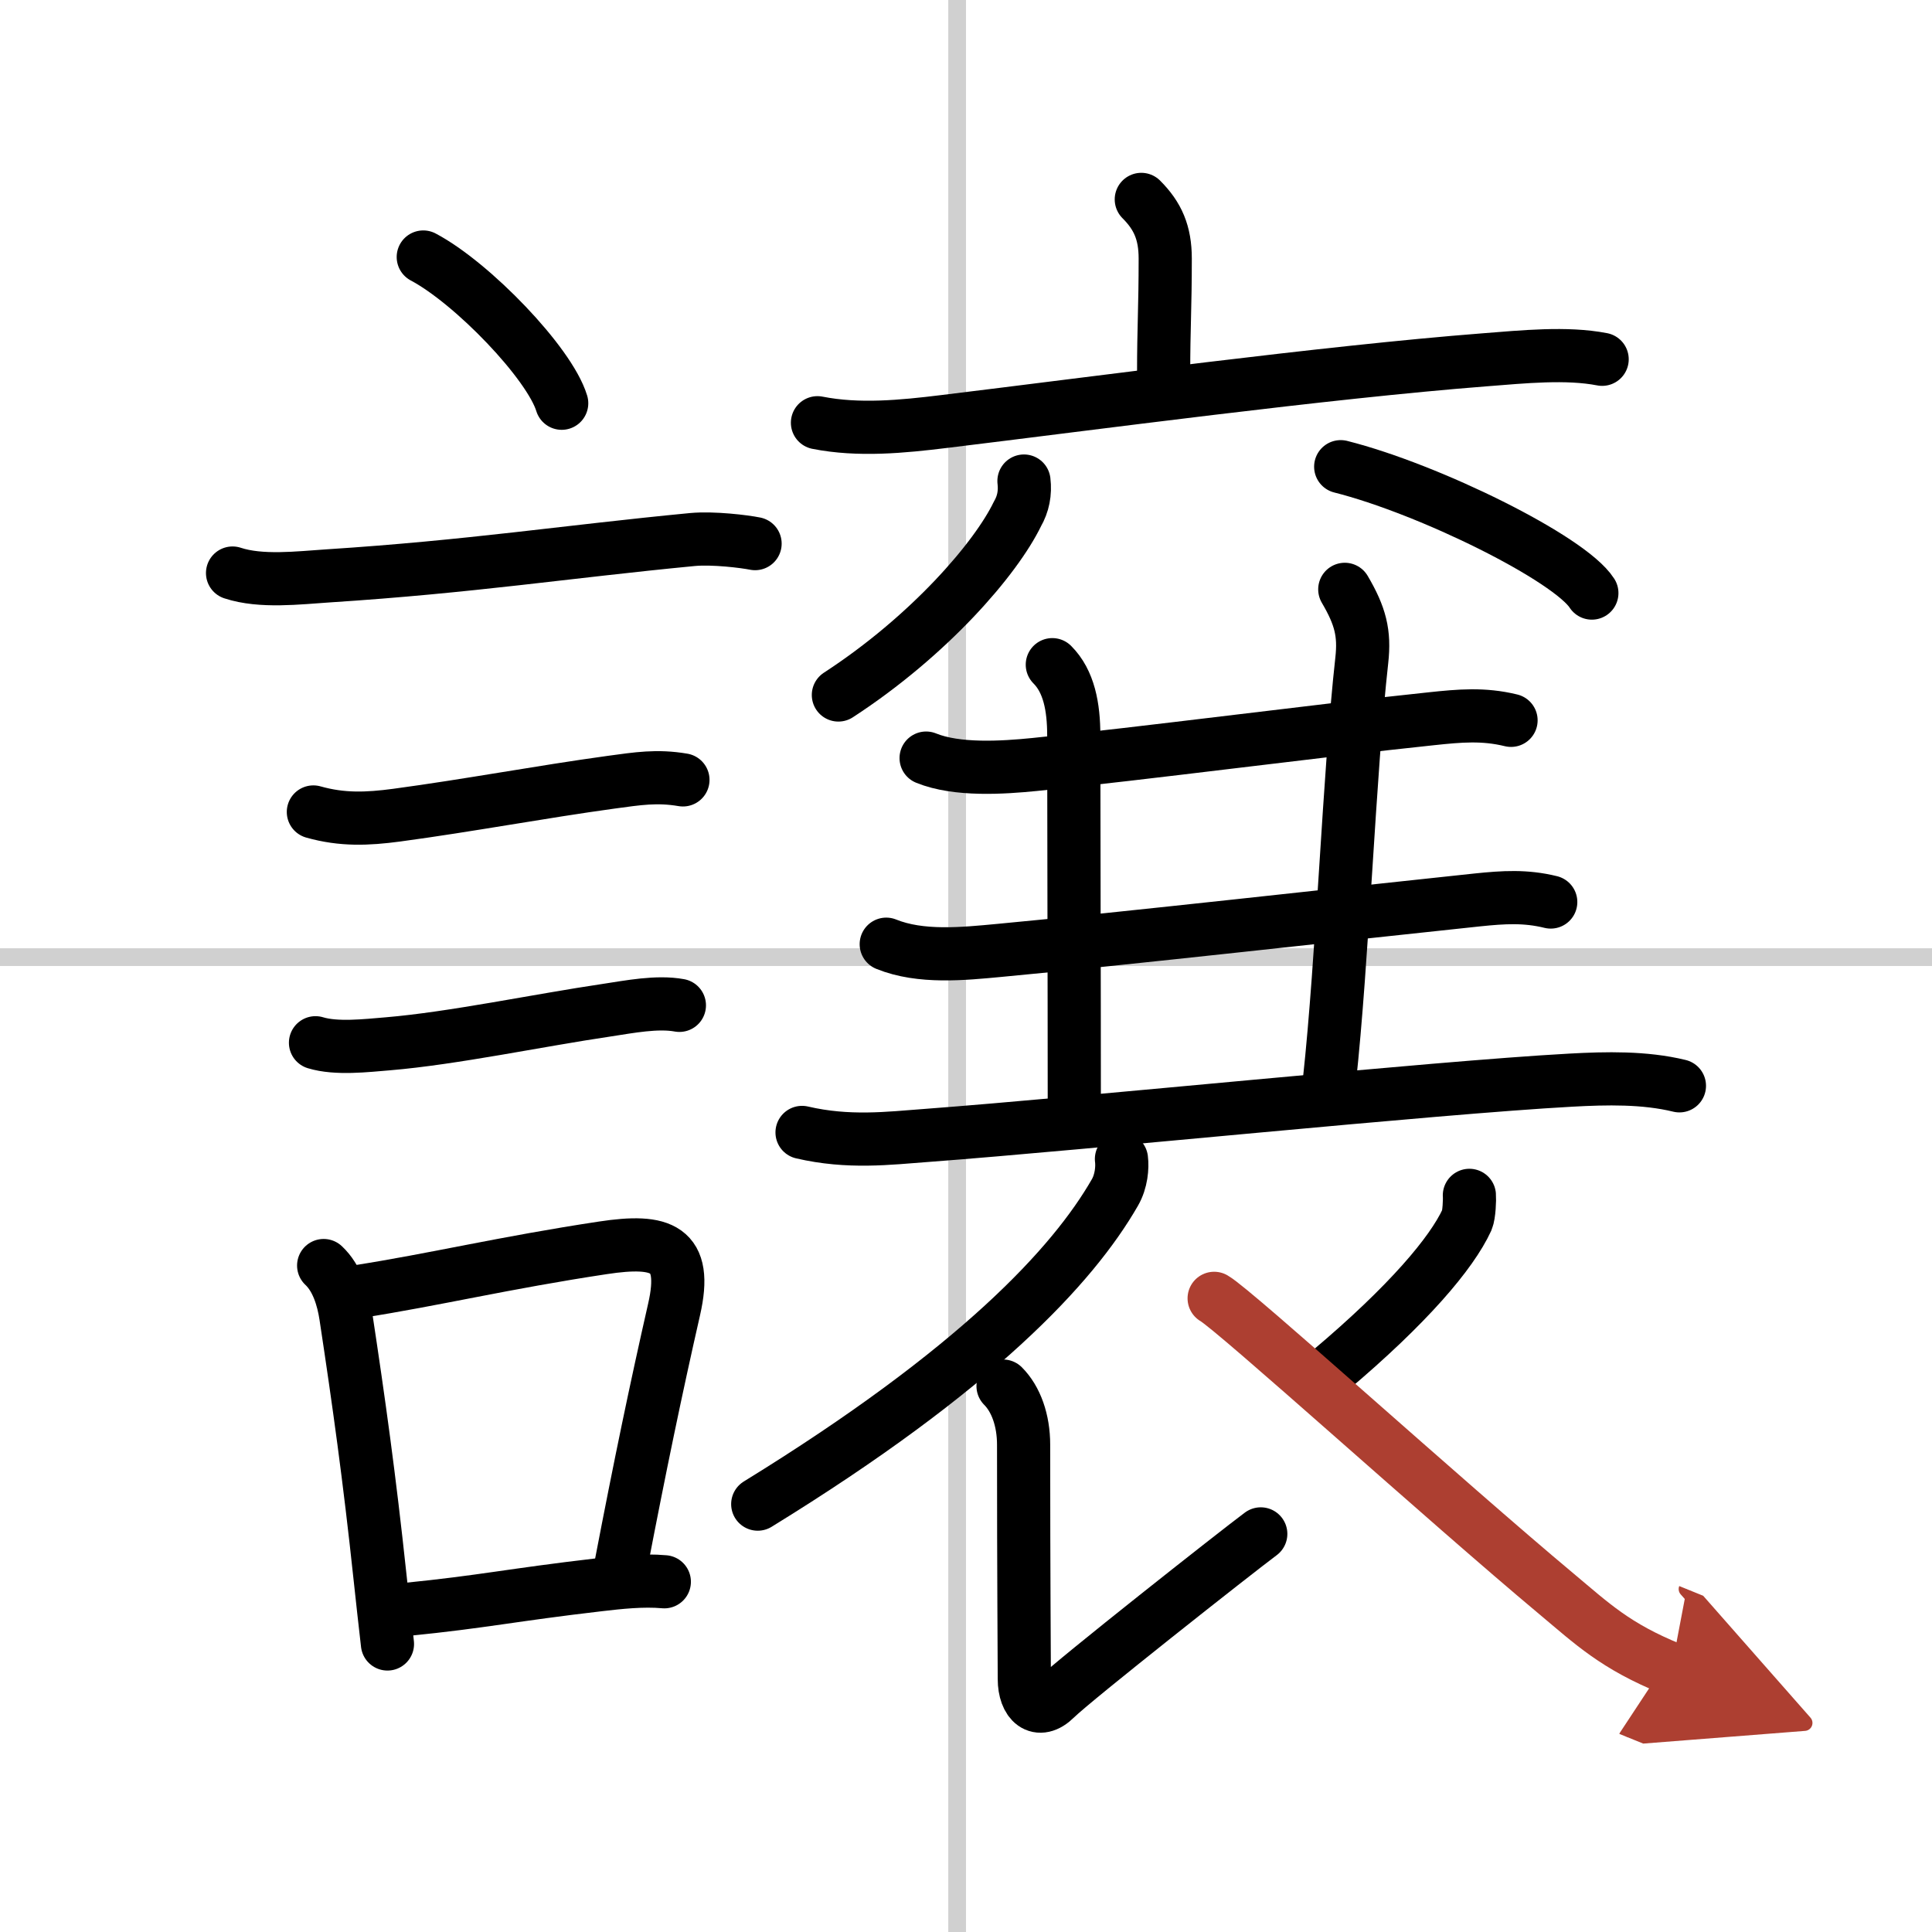 <svg width="400" height="400" viewBox="0 0 109 109" xmlns="http://www.w3.org/2000/svg"><defs><marker id="a" markerWidth="4" orient="auto" refX="1" refY="5" viewBox="0 0 10 10"><polyline points="0 0 10 5 0 10 1 5" fill="#ad3f31" stroke="#ad3f31"/></marker></defs><g fill="none" stroke="#000" stroke-linecap="round" stroke-linejoin="round" stroke-width="3"><rect width="100%" height="100%" fill="#fff" stroke="#fff"/><line x1="54" x2="54" y2="109" stroke="#d0d0d0" stroke-width="1"/><line x2="109" y1="54" y2="54" stroke="#d0d0d0" stroke-width="1"/><path d="m23.88 14.5c2.76 1.46 7.12 5.98 7.81 8.25"/><path d="m13.12 32.33c1.61 0.53 3.72 0.27 5.39 0.16 8.06-0.52 13.37-1.36 20.55-2.05 1.18-0.11 2.95 0.11 3.54 0.23"/><path d="m17.68 45.81c1.63 0.46 3.04 0.4 4.7 0.18 4.09-0.55 8.11-1.31 12.11-1.86 1.48-0.2 2.57-0.38 4.04-0.13"/><path d="m17.8 58.83c1.18 0.36 2.86 0.16 4.08 0.06 3.69-0.31 8.51-1.33 12.37-1.9 1.26-0.19 2.82-0.5 4.08-0.27"/><path d="m18.26 71.4c0.76 0.71 1.1 1.86 1.25 2.84 0.74 4.88 1.33 9.11 1.93 14.73 0.14 1.26 0.27 2.52 0.42 3.78"/><path d="m20.19 72.87c4.31-0.67 8.26-1.63 13.83-2.47 3.3-0.5 4.81-0.01 4.01 3.48-1.02 4.48-1.92 8.81-2.98 14.33"/><path d="m22.92 90.8c4.39-0.44 5.9-0.81 10.88-1.39 1.12-0.13 2.45-0.28 3.68-0.17"/><path d="m64.39 11.25c0.93 0.93 1.35 1.88 1.35 3.34 0 2.77-0.09 3.91-0.09 6.43"/><path d="m46.12 23.85c2.32 0.46 4.79 0.22 7.15-0.07 8.31-1.01 21.49-2.78 30.49-3.48 2.18-0.17 4.62-0.42 6.63-0.03"/><path d="m57.77 27.14c0.08 0.67-0.04 1.29-0.37 1.86-1.22 2.52-4.97 6.87-10.1 10.21"/><path d="m75.64 26.33c5 1.26 12.92 5.18 14.17 7.13"/><path d="m52.25 42.77c1.74 0.71 4.33 0.54 6.13 0.36 6.19-0.62 15.87-1.9 22.38-2.58 1.6-0.17 2.93-0.29 4.49 0.09"/><path d="m59.37 37.5c0.94 0.94 1.21 2.38 1.21 4 0 5.25 0.03 13.5 0.03 20.75"/><path d="M75.87,33.25c0.88,1.5,1.13,2.47,0.96,4C76.12,43.62,75.75,54.12,75,61"/><path d="m50 53.27c1.95 0.79 4.35 0.54 6.38 0.35 6.88-0.64 20.03-2.12 26.99-2.85 1.46-0.15 2.7-0.23 4.12 0.12"/><path d="m45.25 63.89c2.62 0.61 4.87 0.33 7.01 0.17 9.19-0.69 28.53-2.69 36.36-3.12 2-0.11 4.16-0.16 6.13 0.32"/><path d="m63.27 65.39c0.06 0.47 0 1.25-0.37 1.89-2.36 4.11-7.78 9.97-20.15 17.58"/><path d="m56.59 78.2c0.73 0.73 1.16 1.93 1.16 3.31 0 7.77 0.04 11.91 0.04 13.22s0.78 2.06 1.77 1.08c0.99-0.99 10.25-8.29 11.57-9.27"/><path d="m82.9 67.44c0.02 0.23-0.01 1.09-0.14 1.39-0.86 1.87-3.32 4.78-7.72 8.49"/><path d="m68.5 73.25c1.16 0.66 13.05 11.44 19.32 16.68 2.01 1.68 3.3 2.94 6.48 4.23" marker-end="url(#a)" stroke="#ad3f31"/></g></svg>
